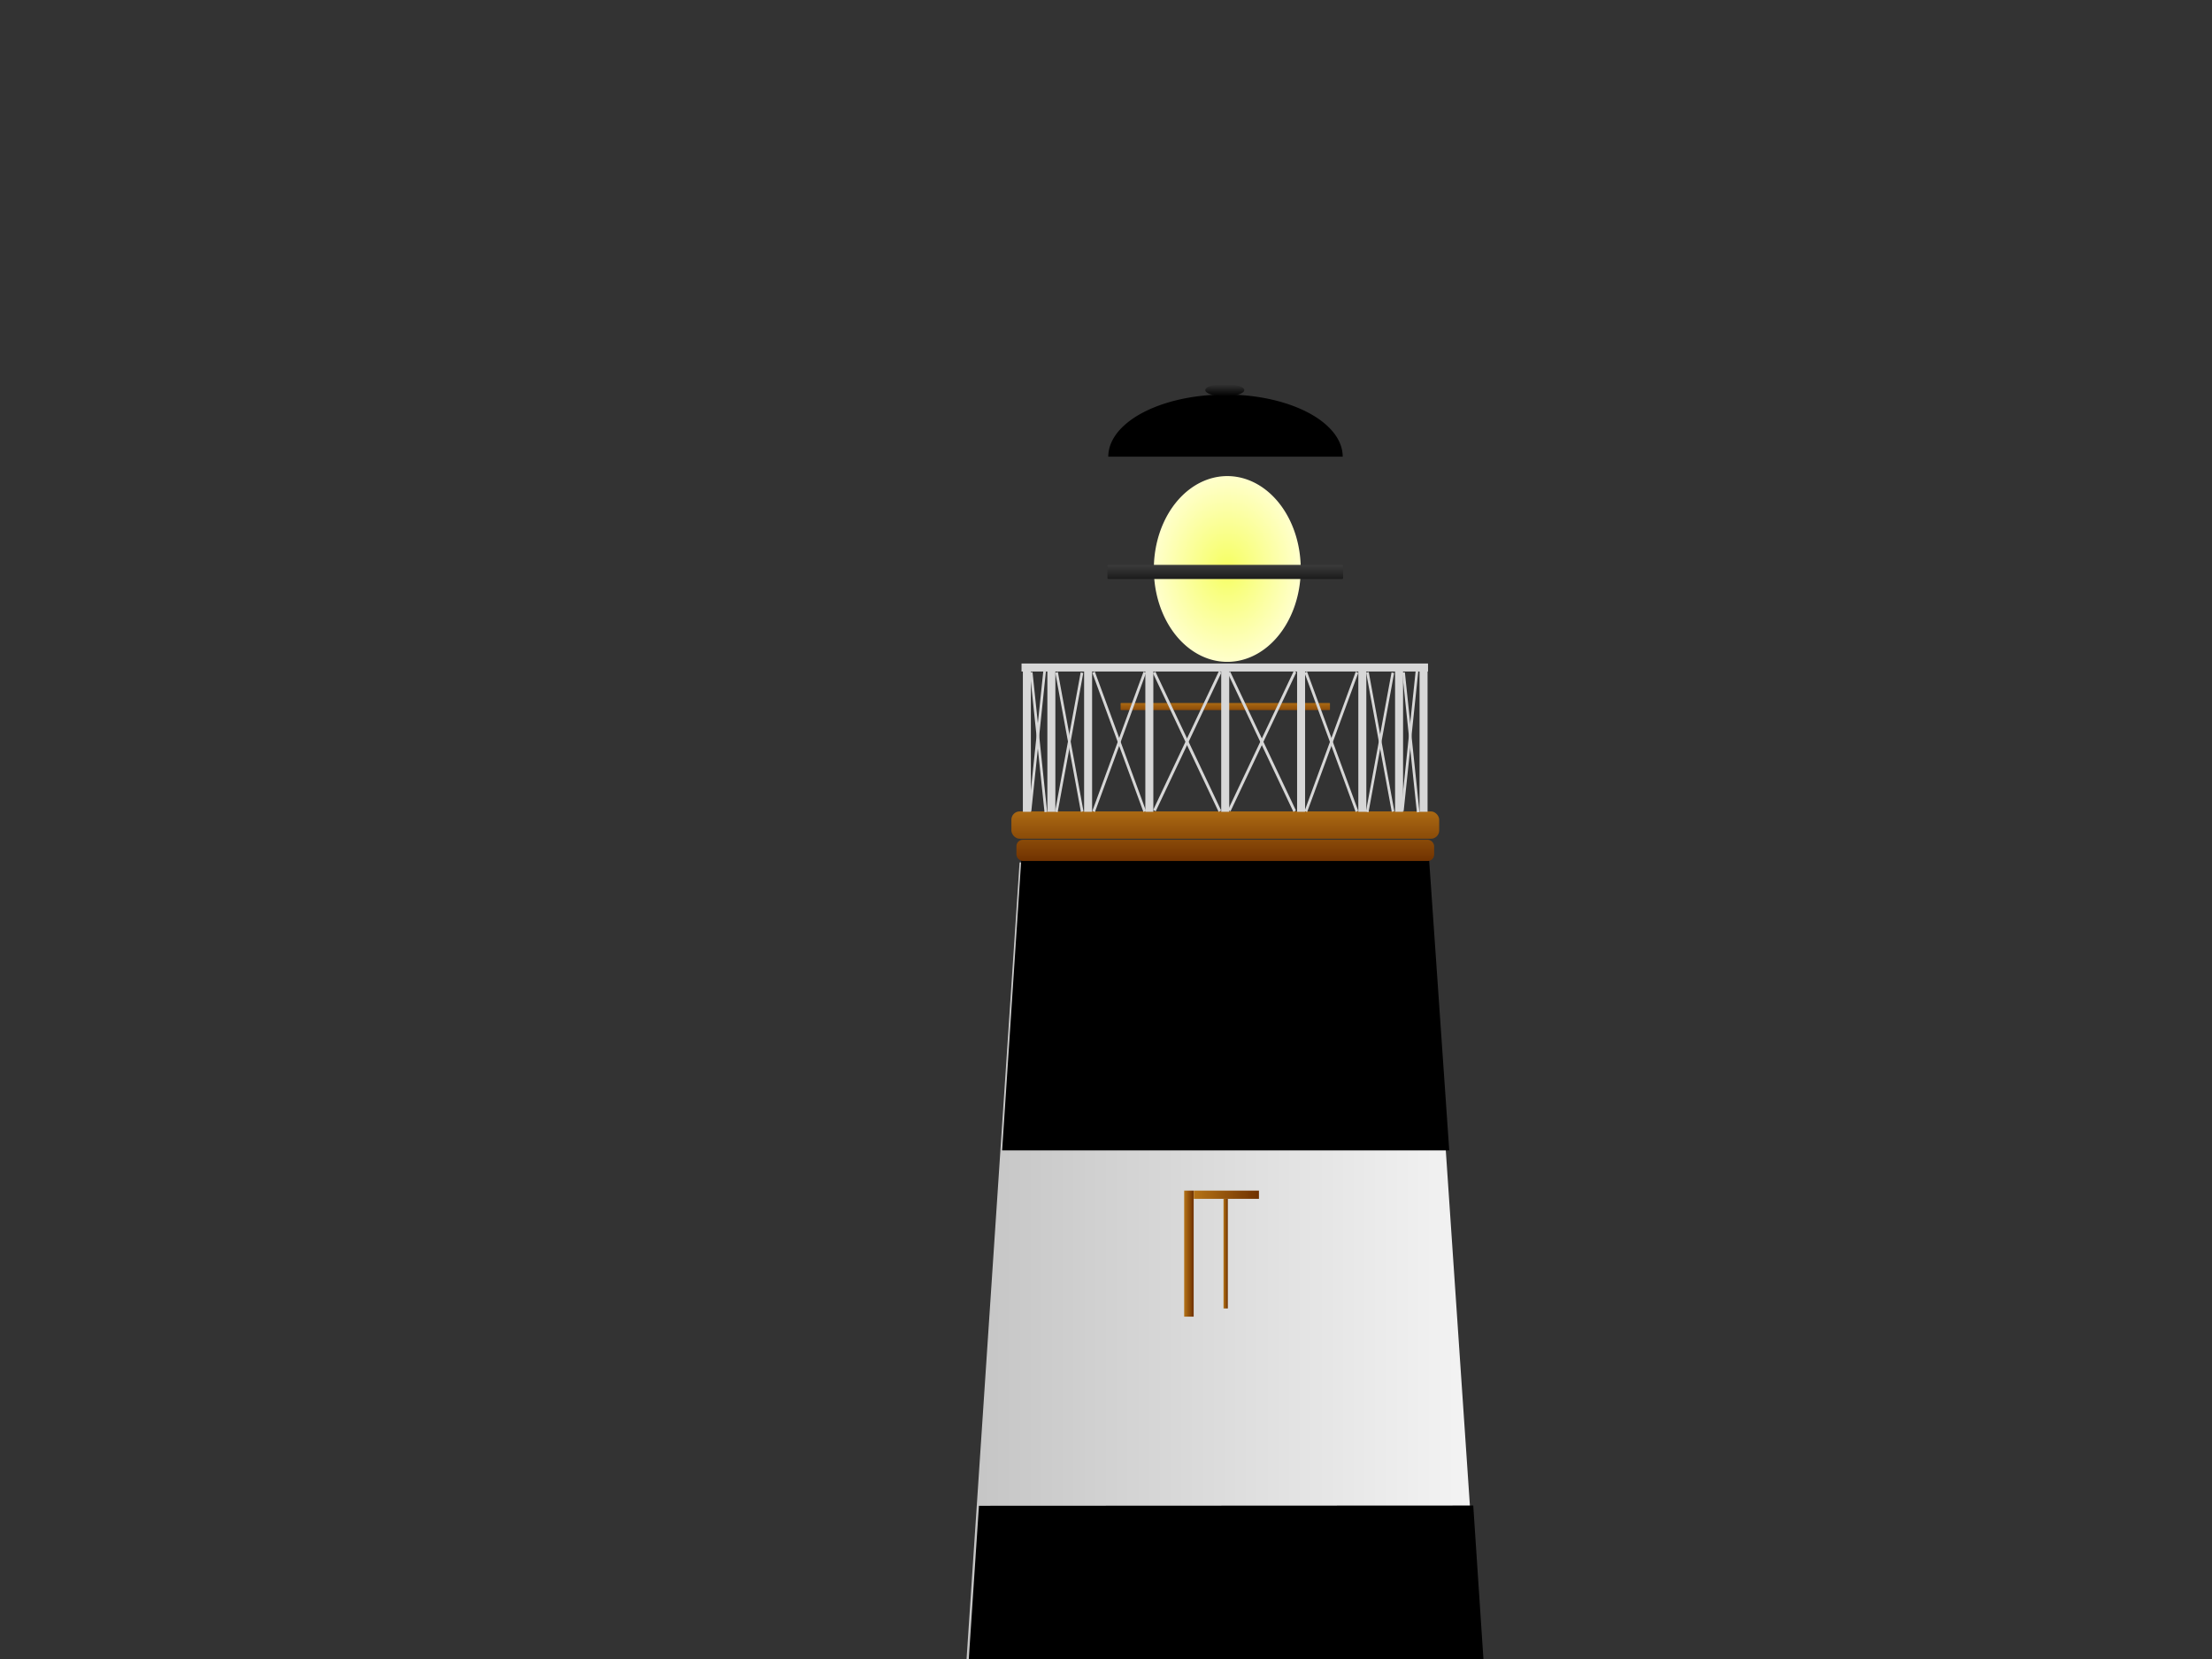 <?xml version="1.0"?><svg width="640" height="480" xmlns="http://www.w3.org/2000/svg" xmlns:xlink="http://www.w3.org/1999/xlink">
 <rect width="100%" height="100%" fill="#333333" stroke="none"/>
 <title>bwlighthouse</title>
 <defs>
  <linearGradient id="linearGradient1824">
   <stop offset="0" stop-color="rgb(246,255,98)" id="stop1825"/>
   <stop offset="1" stop-color="rgb(255,255,204)" id="stop1826"/>
  </linearGradient>
  <linearGradient id="linearGradient1653">
   <stop offset="0" stop-color="rgb(69,69,69)" id="stop1654"/>
   <stop offset="1" stop-color="rgb(0,0,0)" id="stop1655"/>
  </linearGradient>
  <linearGradient id="linearGradient1584">
   <stop offset="0" stop-color="rgb(146,146,146)" id="stop1585"/>
   <stop offset="1" stop-color="rgb(0,0,0)" id="stop1586"/>
  </linearGradient>
  <linearGradient id="linearGradient1573">
   <stop offset="0" stop-color="rgb(0,0,0)" id="stop1574"/>
   <stop offset="1" stop-color="rgb(0,0,0)" id="stop1575"/>
  </linearGradient>
  <linearGradient id="linearGradient1568">
   <stop offset="0" stop-color="rgb(186,186,186)" id="stop1569"/>
   <stop offset="1" stop-color="rgb(255,255,255)" id="stop1570"/>
  </linearGradient>
  <linearGradient id="linearGradient1562">
   <stop offset="0" stop-color="rgb(181,115,22)" id="stop1563"/>
   <stop offset="1" stop-color="rgb(111,49,0)" id="stop1564"/>
  </linearGradient>
  <radialGradient xlink:href="#linearGradient1824" fy="0.5" fx="0.5" r="0.5" cy="0.5" cx="0.5" id="radialGradient582"/>
  <linearGradient xlink:href="#linearGradient1562" y2="0.438" x2="0.67" y1="0.438" x1="0.473" spreadMethod="repeat" id="linearGradient1561"/>
  <linearGradient xlink:href="#linearGradient1568" y2="0" x2="1" y1="0" x1="0" id="linearGradient1567"/>
  <linearGradient xlink:href="#linearGradient1573" y2="0.438" x2="1" y1="0.438" x1="-0.059" id="linearGradient1572"/>
  <linearGradient xlink:href="#linearGradient1584" y2="0.038" x2="1.096" y1="0.785" x1="-0.229" id="linearGradient1581"/>
  <linearGradient xlink:href="#linearGradient1562" y2="0" x2="1" y1="0" x1="0" id="linearGradient1588"/>
  <linearGradient xlink:href="#linearGradient1562" y2="2.093" x2="0.448" y1="-0.359" x1="0.448" gradientTransform="scale(1.12 0.893)" id="linearGradient1643"/>
  <linearGradient xlink:href="#linearGradient1562" y2="1.069" x2="0.502" y1="-1.745" x1="0.502" id="linearGradient1646"/>
  <linearGradient xlink:href="#linearGradient1653" y2="2.093" x2="0.448" y1="-0.359" x1="0.448" gradientTransform="scale(1.12 0.893)" id="linearGradient1652"/>
  <linearGradient xlink:href="#linearGradient1653" y2="0.026" x2="0.515" y1="1.192" x1="0.515" id="linearGradient1661"/>
  <linearGradient xlink:href="#linearGradient1653" y2="1" x2="0.488" y1="-0.304" x1="0.498" id="linearGradient1784"/>
 </defs>
 <g>
  <title>Layer 1</title>
  <path d="m376.344,164.621a21.25,26.875 0 1 0-42.5,0a21.25,26.875 0 1 042.5,0l-21.25,0l21.25,0z" fill="url(#radialGradient582)" id="path1823"/>
  <path d="m247.416,964.55l47.576,-715.014l117.683,0.201l48.5,714.813l-213.759,0z" fill="url(#linearGradient1567)" id="path1566"/>
  <path d="m254.788,859.259l-7.238,104.537l214.156,0l-7.259,-104.537l-199.659,0z" fill="#000000" id="path1549"/>
  <path d="m269.073,646.66l-7.137,104.537l185.485,0l-7.058,-104.537l-171.29,0z" fill="#000000" id="path1550"/>
  <path d="m283.237,435.671l-6.926,104.537l156.88,0l-6.931,-104.61l-143.023,0.073z" fill="#000000" id="path1553"/>
  <path d="m331.435,962.952l0.406,-55.798c10.053,-17.412 37.327,-17.557 47.791,0.566l0,55.941l-48.241,-0.225l0.45,0.225" fill="url(#linearGradient1561)" id="path1558"/>
  <path d="m295.474,248.854l-5.525,84.003l129.363,0l-5.82,-84.065l-118.018,0.062z" fill="#000000" id="path1565"/>
  <path d="m379.583,963.773l-8.043,0l-0.365,-65.072c4.265,2.803 5.605,5.727 8.286,8.774l0.122,56.298z" fill="url(#linearGradient1572)" id="path1571"/>
  <path d="m331.815,914.786c8.85,-8.849 38.397,-9.005 47.89,0.488l0,-7.677c-10.859,-18.808 -38.488,-16.683 -47.768,-0.61l-0.122,7.799z" fill="#3f3f3f" id="path1576"/>
  <path d="m343.596,937.714a3.479,3.479 0 1 0-6.958,0a3.479,3.479 0 1 06.958,0l-3.479,0l3.479,0z" fill="#faff00" id="path1582"/>
  <g id="g1594">
   <rect height="36.441" width="24.52" y="769.646" x="342.453" fill="url(#linearGradient1581)" id="rect1583"/>
   <rect height="36.459" width="2.747" y="769.685" x="342.617" fill="url(#linearGradient1588)" id="rect1587"/>
   <rect height="36.459" width="2.747" y="769.685" x="364.127" fill="url(#linearGradient1588)" id="rect1589"/>
   <rect height="2.372" width="18.854" y="769.685" x="345.398" fill="url(#linearGradient1588)" id="rect1590"/>
   <rect height="2.372" width="18.854" y="803.745" x="345.398" fill="url(#linearGradient1588)" id="rect1591"/>
   <rect height="31.714" width="1.249" y="772.057" x="353.997" fill="url(#linearGradient1588)" id="rect1592"/>
   <rect height="1.373" width="18.604" y="787.901" x="345.523" fill="url(#linearGradient1588)" id="rect1593"/>
  </g>
  <g id="g1618">
   <rect height="36.441" width="24.52" y="627.913" x="342.453" fill="url(#linearGradient1581)" id="rect1619"/>
   <rect height="36.459" width="2.747" y="627.953" x="342.617" fill="url(#linearGradient1588)" id="rect1620"/>
   <rect height="36.459" width="2.747" y="627.953" x="364.127" fill="url(#linearGradient1588)" id="rect1621"/>
   <rect height="2.372" width="18.854" y="627.953" x="345.398" fill="url(#linearGradient1588)" id="rect1622"/>
   <rect height="2.372" width="18.854" y="662.012" x="345.398" fill="url(#linearGradient1588)" id="rect1623"/>
   <rect height="31.714" width="1.249" y="630.325" x="353.997" fill="url(#linearGradient1588)" id="rect1624"/>
   <rect height="1.373" width="18.604" y="646.169" x="345.523" fill="url(#linearGradient1588)" id="rect1625"/>
  </g>
  <g id="g1626">
   <rect height="36.441" width="24.52" y="486.181" x="342.453" fill="url(#linearGradient1581)" id="rect1627"/>
   <rect height="36.459" width="2.747" y="486.221" x="342.617" fill="url(#linearGradient1588)" id="rect1628"/>
   <rect height="36.459" width="2.747" y="486.221" x="364.127" fill="url(#linearGradient1588)" id="rect1629"/>
   <rect height="2.372" width="18.854" y="486.221" x="345.398" fill="url(#linearGradient1588)" id="rect1630"/>
   <rect height="2.372" width="18.854" y="520.28" x="345.398" fill="url(#linearGradient1588)" id="rect1631"/>
   <rect height="31.714" width="1.249" y="488.593" x="353.997" fill="url(#linearGradient1588)" id="rect1632"/>
   <rect height="1.373" width="18.604" y="504.437" x="345.523" fill="url(#linearGradient1588)" id="rect1633"/>
  </g>
  <g id="g1634">
   <rect height="36.441" width="24.52" y="344.448" x="342.453" fill="url(#linearGradient1581)" id="rect1635"/>
   <rect height="36.459" width="2.747" y="344.488" x="342.617" fill="url(#linearGradient1588)" id="rect1636"/>
   <rect height="36.459" width="2.747" y="344.488" x="364.127" fill="url(#linearGradient1588)" id="rect1637"/>
   <rect height="2.372" width="18.854" y="344.488" x="345.398" fill="url(#linearGradient1588)" id="rect1638"/>
   <rect height="2.372" width="18.854" y="378.547" x="345.398" fill="url(#linearGradient1588)" id="rect1639"/>
   <rect height="31.714" width="1.249" y="346.86" x="353.997" fill="url(#linearGradient1588)" id="rect1640"/>
   <rect height="1.373" width="18.604" y="362.704" x="345.523" fill="url(#linearGradient1588)" id="rect1641"/>
  </g>
  <rect ry="1.858" height="6.145" width="120.854" y="242.962" x="294.088" fill="url(#linearGradient1646)" id="rect1642"/>
  <rect ry="2.389" height="7.901" width="123.78" y="234.768" x="292.625" fill="url(#linearGradient1643)" id="rect1645"/>
  <rect ry="2.116" height="29.262" width="65.841" y="205.442" x="321.595" fill="url(#linearGradient1643)" id="rect1647"/>
  <rect ry="0.148" height="2.048" width="60.573" y="203.4" x="324.228" fill="url(#linearGradient1643)" id="rect1648"/>
  <rect ry="0.296" height="4.097" width="68.182" y="199.271" x="320.424" fill="url(#linearGradient1643)" id="rect1649"/>
  <rect ry="0.296" height="4.097" width="68.182" y="163.431" x="320.424" fill="url(#linearGradient1652)" id="rect1651"/>
  <g fill="url(#linearGradient1661)" id="g1663">
   <path d="m388.484,132.124a33.91,-17.973 0 0 1-67.82,0" fill="url(#linearGradient1661)" id="path1660"/>
   <path d="m320.552,131.883l67.943,0" fill="url(#linearGradient1661)" id="path1662"/>
  </g>
  <g id="g1693">
   <path d="m326.721,199.065l-3.803,-31.501" fill="none" id="path1667"/>
   <path d="m326.721,199.065l5.324,-31.501" fill="none" id="path1668"/>
   <path d="m341.985,199.065l-9.939,-31.501" fill="none" id="path1669"/>
   <path d="m341.985,199.065l12.373,-31.501" fill="none" id="path1670"/>
   <path d="m322.918,199.273l0,-31.709" fill="none" id="path1671"/>
   <g id="g1681">
    <path d="m322.918,199.273l0,-31.709" fill="none" id="path1666"/>
    <path d="m326.721,199.065l-3.803,-31.501" fill="none" id="path1672"/>
    <path d="m326.721,199.065l5.324,-31.501" fill="none" id="path1673"/>
    <path d="m341.985,199.065l-9.939,-31.501" fill="none" id="path1674"/>
    <path d="m341.985,199.065l12.373,-31.501" fill="none" id="path1675"/>
   </g>
   <g id="g1687">
    <path d="m322.918,167.564l0,31.709" fill="none" id="path1688"/>
    <path d="m326.721,167.772l-3.803,31.501" fill="none" id="path1689"/>
    <path d="m326.721,167.772l5.324,31.501" fill="none" id="path1690"/>
    <path d="m341.985,167.772l-9.939,31.501" fill="none" id="path1691"/>
    <path d="m341.985,167.772l12.373,31.501" fill="none" id="path1692"/>
   </g>
  </g>
  <g id="g1729">
   <path d="m382.581,199.065l3.863,-31.501" fill="none" id="path1730"/>
   <path d="m382.581,199.065l-5.407,-31.501" fill="none" id="path1731"/>
   <path d="m367.079,199.065l10.095,-31.501" fill="none" id="path1732"/>
   <path d="m367.079,199.065l-12.566,-31.501" fill="none" id="path1733"/>
   <path d="m386.444,199.273l0,-31.709" fill="none" id="path1734"/>
   <g id="g1735">
    <path d="m386.444,199.273l0,-31.709" fill="none" id="path1736"/>
    <path d="m382.581,199.065l3.863,-31.501" fill="none" id="path1737"/>
    <path d="m382.581,199.065l-5.407,-31.501" fill="none" id="path1738"/>
    <path d="m367.079,199.065l10.095,-31.501" fill="none" id="path1739"/>
    <path d="m367.079,199.065l-12.566,-31.501" fill="none" id="path1740"/>
   </g>
   <g id="g1741">
    <path d="m386.444,167.564l0,31.709" fill="none" id="path1742"/>
    <path d="m382.581,167.772l3.863,31.501" fill="none" id="path1743"/>
    <path d="m382.581,167.772l-5.407,31.501" fill="none" id="path1744"/>
    <path d="m367.079,167.772l10.095,31.501" fill="none" id="path1745"/>
    <path d="m367.079,167.772l-12.566,31.501" fill="none" id="path1746"/>
   </g>
  </g>
  <g id="g1747">
   <path d="m326.721,163.239l-3.803,-31.501" fill="none" id="path1748"/>
   <path d="m326.721,163.239l5.324,-31.501" fill="none" id="path1749"/>
   <path d="m341.985,163.239l-9.939,-31.501" fill="none" id="path1750"/>
   <path d="m341.985,163.239l12.373,-31.501" fill="none" id="path1751"/>
   <path d="m322.918,163.447l0,-31.709" fill="none" id="path1752"/>
   <g id="g1753">
    <path d="m322.918,163.447l0,-31.709" fill="none" id="path1754"/>
    <path d="m326.721,163.239l-3.803,-31.501" fill="none" id="path1755"/>
    <path d="m326.721,163.239l5.324,-31.501" fill="none" id="path1756"/>
    <path d="m341.985,163.239l-9.939,-31.501" fill="none" id="path1757"/>
    <path d="m341.985,163.239l12.373,-31.501" fill="none" id="path1758"/>
   </g>
   <g id="g1759">
    <path d="m322.918,131.738l0,31.709" fill="none" id="path1760"/>
    <path d="m326.721,131.946l-3.803,31.501" fill="none" id="path1761"/>
    <path d="m326.721,131.946l5.324,31.501" fill="none" id="path1762"/>
    <path d="m341.985,131.946l-9.939,31.501" fill="none" id="path1763"/>
    <path d="m341.985,131.946l12.373,31.501" fill="none" id="path1764"/>
   </g>
  </g>
  <g id="g1765">
   <path d="m382.581,163.239l3.863,-31.501" fill="none" id="path1766"/>
   <path d="m382.581,163.239l-5.407,-31.501" fill="none" id="path1767"/>
   <path d="m367.079,163.239l10.095,-31.501" fill="none" id="path1768"/>
   <path d="m367.079,163.239l-12.566,-31.501" fill="none" id="path1769"/>
   <path d="m386.444,163.447l0,-31.709" fill="none" id="path1770"/>
   <g id="g1771">
    <path d="m386.444,163.447l0,-31.709" fill="none" id="path1772"/>
    <path d="m382.581,163.239l3.863,-31.501" fill="none" id="path1773"/>
    <path d="m382.581,163.239l-5.407,-31.501" fill="none" id="path1774"/>
    <path d="m367.079,163.239l10.095,-31.501" fill="none" id="path1775"/>
    <path d="m367.079,163.239l-12.566,-31.501" fill="none" id="path1776"/>
   </g>
   <g id="g1777">
    <path d="m386.444,131.738l0,31.709" fill="none" id="path1778"/>
    <path d="m382.581,131.946l3.863,31.501" fill="none" id="path1779"/>
    <path d="m382.581,131.946l-5.407,31.501" fill="none" id="path1780"/>
    <path d="m367.079,131.946l10.095,31.501" fill="none" id="path1781"/>
    <path d="m367.079,131.946l-12.566,31.501" fill="none" id="path1782"/>
   </g>
  </g>
  <path d="m360.011,112.868a5.642,1.766 0 1 0-11.285,0a5.642,1.766 0 1 011.285,0l-5.643,0l5.643,0z" fill="url(#linearGradient1784)" id="path1783"/>
  <path d="m359.614,105.783a5.937,5.691 0 1 0-11.874,0a5.937,5.691 0 1 011.874,0l-5.937,0l5.937,0z" fill="url(#linearGradient1784)" id="path1786"/>
  <rect height="42.367" width="2.315" y="192.512" x="295.948" fill="#d7d7d7" id="rect1787"/>
  <rect height="42.367" width="2.315" y="192.512" x="303.035" fill="#d7d7d7" id="rect1793"/>
  <rect height="42.367" width="2.315" y="192.512" x="313.665" fill="#d7d7d7" id="rect1794"/>
  <rect height="42.367" width="2.315" y="192.512" x="331.381" fill="#d7d7d7" id="rect1795"/>
  <rect height="42.367" width="2.315" y="192.512" x="353.336" fill="#d7d7d7" id="rect1796"/>
  <rect height="42.367" width="2.315" y="192.512" x="-413.038" transform="scale(-1 1)" fill="#d7d7d7" id="rect1797"/>
  <rect height="42.367" width="2.315" y="192.512" x="-405.952" transform="scale(-1 1)" fill="#d7d7d7" id="rect1798"/>
  <rect height="42.367" width="2.315" y="192.512" x="-395.322" transform="scale(-1 1)" fill="#d7d7d7" id="rect1799"/>
  <rect height="42.367" width="2.315" y="192.512" x="-377.605" transform="scale(-1 1)" fill="#d7d7d7" id="rect1800"/>
  <rect height="117.61" width="2.315" y="295.561" x="-194.288" transform="matrix(-4.83433e-018 -1 1 -6.27352e-019 0 0)" fill="#d7d7d7" id="rect1801"/>
  <rect height="40.644" width="0.764" y="146.439" x="320.942" transform="matrix(0.988 0.151 -0.104 0.995 0 0)" fill="#d7d7d7" id="rect1802"/>
  <rect height="40.644" width="0.764" y="237.522" x="-277.365" transform="matrix(-0.988 0.151 0.104 0.995 0 0)" fill="#d7d7d7" id="rect1804"/>
  <rect height="40.942" width="0.769" y="266.691" x="-266.603" transform="matrix(-0.967 0.255 0.181 0.984 0 0)" fill="#d7d7d7" id="rect1806"/>
  <rect height="40.942" width="0.769" y="108.633" x="343.681" transform="matrix(0.967 0.255 -0.181 0.984 0 0)" fill="#d7d7d7" id="rect1807"/>
  <rect height="42.898" width="0.803" y="38.447" x="378.569" transform="matrix(0.909 0.418 -0.345 0.939 0 0)" fill="#d7d7d7" id="rect1811"/>
  <rect height="42.898" width="0.803" y="309.74" x="-230.92" transform="matrix(-0.909 0.418 0.345 0.939 0 0)" fill="#d7d7d7" id="rect1812"/>
  <rect height="44.455" width="0.831" y="336.484" x="-219.719" transform="matrix(-0.866 0.5 0.428 0.904 0 0)" fill="#d7d7d7" id="rect1813"/>
  <rect height="44.454" width="0.831" y="-8.239" x="403.186" transform="matrix(0.866 0.5 -0.428 0.904 0 0)" fill="#d7d7d7" id="rect1814"/>
  <rect height="40.644" width="0.764" y="253.861" x="-384.688" transform="matrix(-0.988 0.151 0.104 0.995 0 0)" fill="#d7d7d7" id="rect1815"/>
  <rect height="40.644" width="0.764" y="130.104" x="428.265" transform="matrix(0.988 0.151 -0.104 0.995 0 0)" fill="#d7d7d7" id="rect1816"/>
  <rect height="40.942" width="0.769" y="85.659" x="432.389" transform="matrix(0.967 0.255 -0.181 0.984 0 0)" fill="#d7d7d7" id="rect1817"/>
  <rect height="40.942" width="0.769" y="289.666" x="-355.311" transform="matrix(-0.967 0.255 0.181 0.984 0 0)" fill="#d7d7d7" id="rect1818"/>
  <rect height="42.898" width="0.803" y="335.459" x="-288.705" transform="matrix(-0.909 0.418 0.345 0.939 0 0)" fill="#d7d7d7" id="rect1819"/>
  <rect height="42.898" width="0.803" y="12.725" x="436.355" transform="matrix(0.909 0.418 -0.345 0.939 0 0)" fill="#d7d7d7" id="rect1820"/>
  <rect height="44.454" width="0.831" y="-19.101" x="422.811" transform="matrix(0.866 0.5 -0.428 0.904 0 0)" fill="#d7d7d7" id="rect1821"/>
  <rect height="44.454" width="0.831" y="347.342" x="-239.343" transform="matrix(-0.866 0.5 0.428 0.904 0 0)" fill="#d7d7d7" id="rect1822"/>
 </g>
</svg>